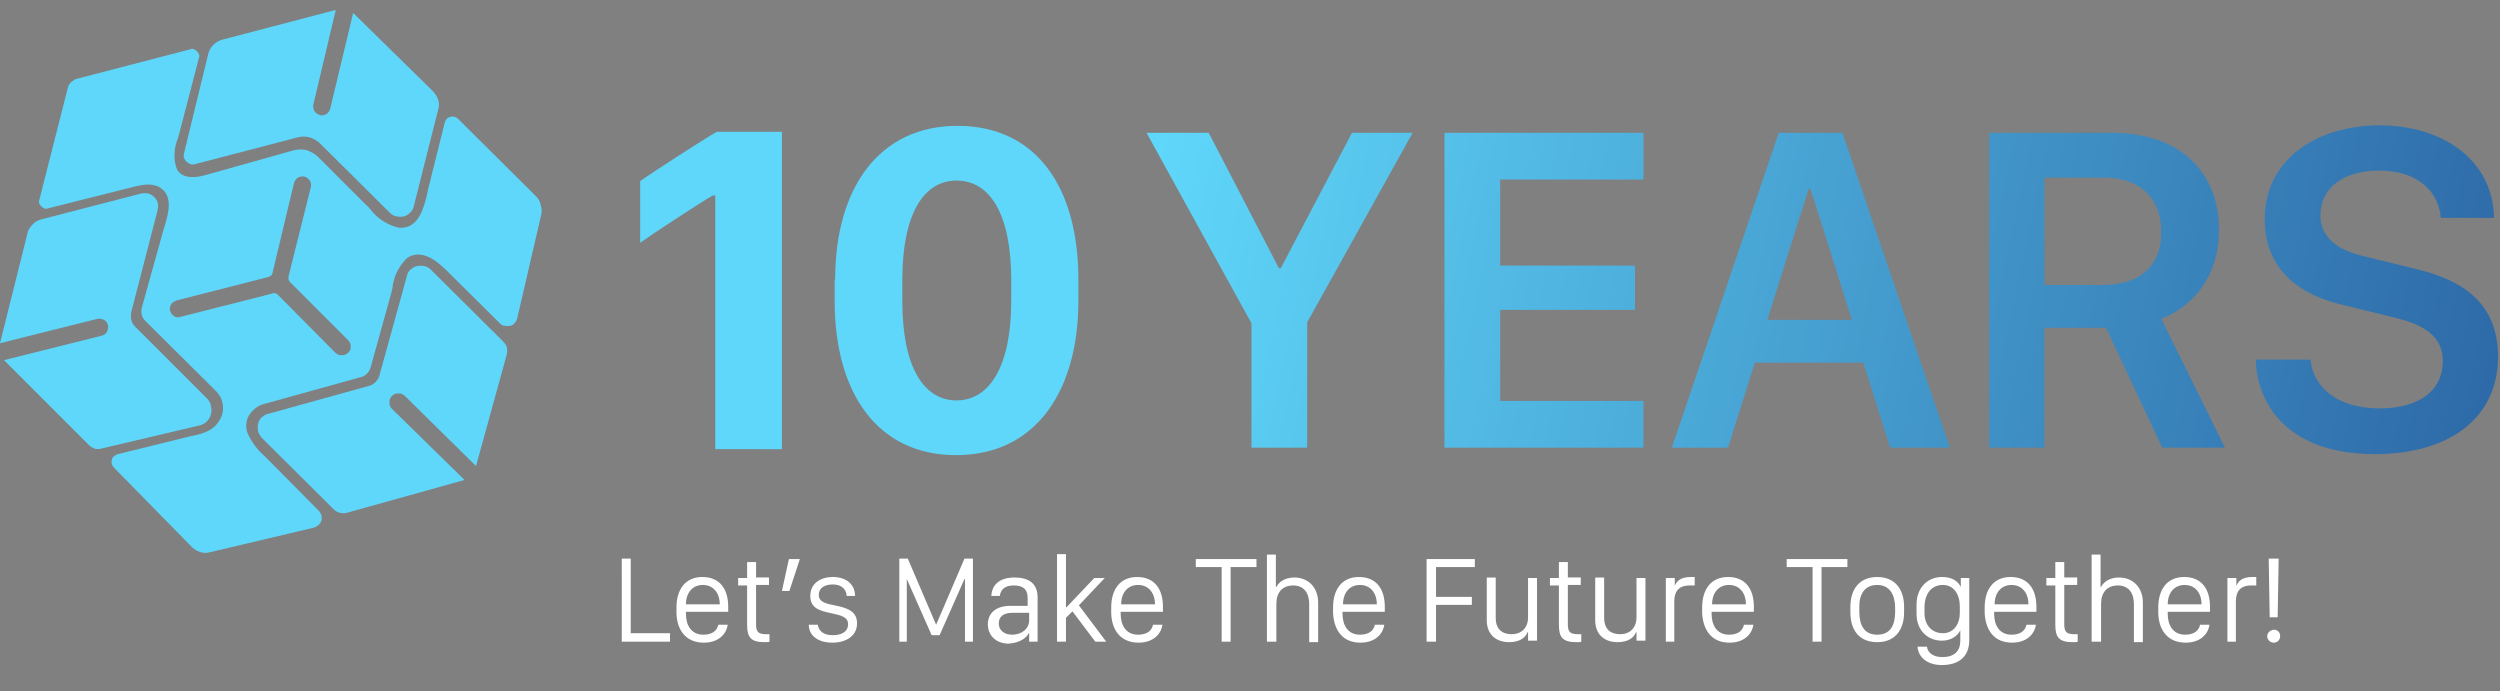 <?xml version="1.0" encoding="utf-8"?>
<!-- Generator: Adobe Illustrator 24.0.0, SVG Export Plug-In . SVG Version: 6.00 Build 0)  -->
<svg version="1.1" id="Layer_1" xmlns="http://www.w3.org/2000/svg" xmlns:xlink="http://www.w3.org/1999/xlink" x="0px" y="0px"
	 viewBox="0 0 502.6 139" style="enable-background:new 0 0 502.6 139;" xml:space="preserve">
<rect x="0" y="0" width="502.6" height="139" fill="#808080" stroke="none"/>
<style type="text/css">
	.st0{fill:#5FD7FA;}
	.st1{fill:#FFFFFF;}
	.st2{fill:url(#SVGID_1_);}
</style>
<path class="st0" d="M41.8,80.3L27.2,65.7c-0.4-0.4-0.7-0.9-0.8-1.4c-0.1-0.5-0.1-1.1,0-1.6l5.3-20.5c0.1-0.5,0.1-1,0-1.4
	c-0.1-0.5-0.4-0.9-0.7-1.2c-0.3-0.3-0.8-0.6-1.2-0.7c-0.5-0.1-1-0.1-1.4,0L8.3,44.1c-0.7,0.2-1.3,0.5-1.8,1.1
	c-0.5,0.5-0.9,1.1-1,1.8L0,69l19.6-4.9c0.5-0.1,0.9,0,1.3,0.2c0.4,0.2,0.7,0.6,0.8,1.1c0.1,0.5,0,0.9-0.2,1.3
	c-0.2,0.4-0.6,0.7-1.1,0.8L0.8,72.4l17.1,17.1c0.3,0.3,0.7,0.5,1.1,0.7c0.4,0.1,0.9,0.1,1.3,0l19.9-4.7c0.5-0.1,1-0.4,1.4-0.8
	s0.7-0.9,0.8-1.4s0.2-1.1,0-1.6C42.4,81.2,42.1,80.7,41.8,80.3z"/>
<path class="st0" d="M87.1,18.4L71,2.6l-4.6,19.2c-0.1,0.4-0.3,0.7-0.6,1c-0.3,0.2-0.7,0.4-1.1,0.4c-0.1,0-0.3,0-0.4-0.1
	c-0.5-0.1-0.8-0.4-1.1-0.8c-0.2-0.4-0.3-0.9-0.2-1.3L67.5,2L44.6,8c-0.6,0.2-1.2,0.5-1.7,1c-0.5,0.5-0.8,1.1-1,1.7L37,30.8
	c-0.1,0.3-0.1,0.6,0,0.9c0.1,0.3,0.2,0.6,0.5,0.8c0.2,0.2,0.5,0.4,0.8,0.5s0.6,0.1,0.9,0l20.7-5.4c0.7-0.2,1.5-0.2,2.3,0
	c0.7,0.2,1.4,0.6,2,1.1l14.2,14.1c0.4,0.4,0.8,0.6,1.3,0.7c0.5,0.1,1,0.1,1.5,0c0.5-0.1,0.9-0.4,1.3-0.8c0.4-0.4,0.6-0.8,0.7-1.3
	L88.1,22c0.2-0.6,0.2-1.3,0-1.9C87.9,19.4,87.5,18.9,87.1,18.4z"/>
<path class="st0" d="M101.1,68.6L86.6,54.2c-0.4-0.4-0.8-0.6-1.3-0.7c-0.5-0.1-1-0.1-1.5,0c-0.5,0.1-0.9,0.4-1.3,0.7
	c-0.4,0.4-0.6,0.8-0.7,1.3l-5.5,19.9c-0.1,0.5-0.4,1-0.8,1.4c-0.4,0.4-0.9,0.7-1.4,0.8l-20.2,5.6c-0.5,0.1-0.9,0.4-1.3,0.7
	c-0.4,0.4-0.6,0.8-0.7,1.3c-0.1,0.5-0.1,1,0,1.5c0.1,0.5,0.4,0.9,0.7,1.3l14.5,14.4c0.3,0.3,0.8,0.6,1.2,0.7c0.5,0.1,1,0.1,1.4,0
	L93,96.6c0.1,0,0.2-0.1,0.4-0.1L78.8,82.2c-0.2-0.2-0.3-0.4-0.4-0.6c-0.1-0.2-0.1-0.4-0.1-0.7s0-0.5,0.1-0.7
	c0.1-0.2,0.2-0.4,0.4-0.6c0.2-0.2,0.4-0.3,0.6-0.4c0.2-0.1,0.4-0.1,0.7-0.1c0.2,0,0.5,0,0.7,0.1c0.2,0.1,0.4,0.2,0.6,0.4l14.3,14.1
	l6.2-22.5c0.1-0.5,0.1-1,0-1.4S101.4,68.9,101.1,68.6z"/>
<path class="st0" d="M107.8,39.5L92.1,23.9c-0.2-0.2-0.5-0.4-0.7-0.4c-0.3-0.1-0.6-0.1-0.9,0c-0.3,0.1-0.5,0.2-0.7,0.4
	c-0.2,0.2-0.3,0.5-0.4,0.8l-3.4,13.6l-0.1,0.6c-0.7,2.9-1.7,6.9-5.3,6.9h-0.3c-2.4-0.5-4.5-1.9-5.9-3.8c-0.3-0.4-0.7-0.7-1-1
	l-9.5-9.5c-0.6-0.6-1.4-1-2.2-1.3c-0.8-0.2-1.7-0.2-2.6,0l-17.8,5c-2.9,0.8-4.8,0.4-5.7-1.1c-0.4-1-0.6-2.1-0.5-3.2
	c0-1.1,0.3-2.2,0.7-3.2c0.1-0.4,0.2-0.7,0.3-1.1l3.9-15c0.1-0.2,0.1-0.5,0-0.7c-0.1-0.2-0.2-0.4-0.4-0.6c-0.2-0.2-0.4-0.3-0.6-0.4
	c-0.2-0.1-0.5-0.1-0.7,0l-22.7,5.9c-0.5,0.1-0.9,0.4-1.3,0.7c-0.4,0.4-0.6,0.8-0.7,1.3L7.9,40.2c-0.1,0.2-0.1,0.5,0,0.7
	c0.1,0.2,0.2,0.4,0.4,0.6c0.2,0.2,0.4,0.3,0.6,0.4c0.2,0.1,0.5,0.1,0.7,0l17.5-4.4c0.9-0.2,1.8-0.4,2.7-0.4c0.9,0,1.8,0.2,2.5,0.7
	c2.6,1.7,1.5,5.4,0.7,8c-0.1,0.3-0.2,0.7-0.3,1l-4.2,15.1c-0.1,0.5-0.1,1,0,1.4c0.1,0.5,0.4,0.9,0.7,1.2l14.2,14.1
	c0.5,0.5,1,1.2,1.2,1.9c0.2,0.7,0.3,1.5,0.2,2.2c-0.1,0.8-0.5,1.6-1,2.3s-1.1,1.2-1.9,1.6c-1,0.5-2.1,0.8-3.1,1
	c-0.3,0.1-0.6,0.1-0.9,0.2l-14.2,3.5c-0.3,0.1-0.5,0.2-0.8,0.4c-0.2,0.2-0.4,0.5-0.4,0.7c-0.1,0.3-0.1,0.6,0,0.9
	c0.1,0.3,0.2,0.5,0.4,0.7L38.6,110c0.5,0.5,1.1,0.8,1.7,1c0.6,0.2,1.3,0.2,2,0l20.7-4.9c0.4-0.1,0.7-0.3,1-0.5
	c0.3-0.3,0.5-0.6,0.6-0.9c0.1-0.4,0.1-0.7,0-1.1c-0.1-0.4-0.3-0.7-0.6-1L53.7,92.2l-0.5-0.5c-1.5-1.3-2.7-2.9-3.5-4.8
	c-0.2-0.6-0.2-1.1-0.2-1.7c0.1-0.6,0.2-1.1,0.5-1.6c0.8-1.3,2-2.2,3.5-2.5l19.1-5.3c0.5-0.1,0.9-0.4,1.2-0.7
	c0.3-0.3,0.6-0.8,0.7-1.2l4-14.4c0.1-0.5,0.3-1,0.4-1.6c0.2-2.3,1.3-4.4,2.9-6c2.9-2,6,0.5,8.1,2.6L100.5,65c0.3,0.3,0.6,0.5,1,0.5
	s0.7,0.1,1.1,0c0.4-0.1,0.7-0.3,0.9-0.6c0.3-0.3,0.4-0.6,0.5-1l4.8-20.7c0.2-0.7,0.1-1.3-0.1-2C108.6,40.6,108.3,40,107.8,39.5z
	 M70,70.9c-0.2,0.2-0.4,0.3-0.6,0.4c-0.2,0.1-0.4,0.1-0.7,0.1c-0.2,0-0.5,0-0.7-0.1c-0.2-0.1-0.4-0.2-0.6-0.4L55.9,59.3
	c-0.2-0.1-0.3-0.3-0.5-0.3c-0.2-0.1-0.4-0.1-0.6,0l-18.5,4.7c-0.1,0-0.3,0.1-0.4,0.1c-0.4,0-0.8-0.1-1.1-0.4
	c-0.3-0.2-0.5-0.6-0.6-0.9c-0.1-0.2-0.1-0.5,0-0.7c0-0.2,0.1-0.4,0.2-0.6c0.1-0.2,0.3-0.4,0.5-0.5c0.2-0.1,0.4-0.2,0.6-0.3l18.4-4.7
	c0.2-0.1,0.4-0.2,0.6-0.3c0.2-0.2,0.3-0.4,0.3-0.6l4.3-18c0.1-0.4,0.4-0.8,0.8-1.1c0.4-0.2,0.9-0.3,1.3-0.2c0.4,0.1,0.8,0.4,1.1,0.8
	c0.2,0.4,0.3,0.9,0.2,1.3L58,55.6c0,0.2,0,0.4,0,0.6c0.1,0.2,0.2,0.4,0.3,0.5L70,68.4c0.2,0.2,0.3,0.4,0.4,0.6
	c0.1,0.2,0.1,0.4,0.1,0.7c0,0.2,0,0.5-0.1,0.7C70.3,70.5,70.2,70.7,70,70.9L70,70.9z"/>
<path class="st1" d="M134.6,127.3h-7.8v-15h-1.8V129h9.7V127.3z M141.5,129.2c3.2,0,4.6-2,4.8-3.6h-1.9c-0.2,1-1,2-3,2
	c-2.5,0-3.5-2-3.5-4.2v-0.4h8.5v-1c0-3.6-1.7-6-5.2-6c-3.5,0-5.2,2.6-5.2,6.1v1.2C136.1,126.7,137.9,129.2,141.5,129.2z
	 M137.9,121.5L137.9,121.5c0-2.3,1.3-3.9,3.4-3.9c2.1,0,3.4,1.6,3.4,3.9v0H137.9z M150.2,116.2h-1.8v1.5h1.8v7.8
	c0,2.5,0.6,3.6,3.5,3.6c0.4,0,0.9,0,1-0.1v-1.5c-0.2,0-0.4,0-0.6,0c-1.6,0-2.1-0.4-2.1-2v-7.9h2.6v-1.5H152V113h-1.8V116.2z
	 M158.7,118.8l2.1-6.4h-2.2l-1.4,6.4H158.7z M162.9,119.8c0,2.5,1.9,3,4.3,3.5c1.8,0.4,3.3,0.7,3.3,2.2c0,1.3-1,2.2-3.1,2.2
	c-1.9,0-2.8-0.9-3-2.1h-1.8c0,2.2,1.9,3.6,4.7,3.6c2.9,0,5-1.4,5-3.9c0-2.5-2.1-3.1-4.5-3.6c-1.5-0.3-3.2-0.6-3.2-2.1
	c0-1.4,1.2-2.1,2.8-2.1c2.1,0,2.8,1.3,2.8,2.3h1.7c0-2-1.4-3.8-4.5-3.8C165.1,116,162.9,117.2,162.9,119.8z M182.3,129v-12.6h0
	l5,11.3h1.6l5-11.3h0.1V129h1.6v-16.7h-1.7l-5.7,13.3h0l-5.7-13.3h-1.7V129H182.3z M206.9,127.2L206.9,127.2l0,1.8h1.7v-8.9
	c0-2.8-1.8-4-4.6-4c-3.1,0-4.6,1.5-4.7,3.7h1.7c0.2-1.3,1-2.1,2.8-2.1c1.8,0,2.8,0.7,2.8,2.5v1.6h-3.5c-2.9,0-4.5,1.5-4.5,3.7
	c0,2.3,1.7,3.9,4.2,3.9C205.1,129.2,206.3,128.3,206.9,127.2z M203.5,127.6c-1.4,0-2.7-0.7-2.7-2.3c0-1.2,0.8-2.1,2.7-2.1h3.4v1.5
	C206.9,126.4,205.4,127.6,203.5,127.6z M214.3,124.2l1.3-1.3l4.6,6.1h2.2l-5.5-7.3l5.2-5.5H220l-5.6,5.9h-0.1v-10.7h-1.8V129h1.8
	V124.2z M228.9,129.2c3.2,0,4.6-2,4.8-3.6h-1.9c-0.2,1-1,2-3,2c-2.5,0-3.5-2-3.5-4.2v-0.4h8.5v-1c0-3.6-1.7-6-5.2-6
	c-3.5,0-5.2,2.6-5.2,6.1v1.2C223.5,126.7,225.3,129.2,228.9,129.2z M225.4,121.5L225.4,121.5c0-2.3,1.3-3.9,3.4-3.9
	c2.1,0,3.4,1.6,3.4,3.9v0H225.4z M247.4,129v-15h5.2v-1.6h-12.2v1.6h5.2v15H247.4z M254.8,129h1.8v-7.6c0-2.3,1.2-3.7,3.4-3.7
	c2.1,0,3.2,1.5,3.2,3.7v7.7h1.8v-8c0-2.9-1.9-5-4.8-5c-2.1,0-3.2,1.1-3.6,1.9h-0.1v-6.5h-1.8V129z M273.5,129.2c3.2,0,4.6-2,4.8-3.6
	h-1.9c-0.2,1-1,2-3,2c-2.5,0-3.5-2-3.5-4.2v-0.4h8.5v-1c0-3.6-1.7-6-5.2-6c-3.5,0-5.2,2.6-5.2,6.1v1.2
	C268.2,126.7,269.9,129.2,273.5,129.2z M270,121.5L270,121.5c0-2.3,1.3-3.9,3.4-3.9c2.1,0,3.4,1.6,3.4,3.9v0H270z M288.7,129v-7.4
	h7.2V120h-7.2v-6h7.8v-1.6h-9.7V129H288.7z M309,116.2h-1.8v7.9c0,2.1-1.3,3.4-3.3,3.4c-1.8,0-3.2-0.9-3.2-3.3v-8.1h-1.8v8.6
	c0,2.9,1.9,4.4,4.5,4.4c2.1,0,3.3-0.9,3.7-2h0.1v1.7h1.8V116.2z M313.4,116.2h-1.8v1.5h1.8v7.8c0,2.5,0.6,3.6,3.5,3.6
	c0.4,0,0.9,0,1-0.1v-1.5c-0.2,0-0.4,0-0.6,0c-1.6,0-2.1-0.4-2.1-2v-7.9h2.6v-1.5h-2.6V113h-1.8V116.2z M330.8,116.2H329v7.9
	c0,2.1-1.3,3.4-3.3,3.4c-1.8,0-3.2-0.9-3.2-3.3v-8.1h-1.8v8.6c0,2.9,1.9,4.4,4.5,4.4c2.1,0,3.3-0.9,3.7-2h0.1v1.7h1.8V116.2z
	 M334.8,129h1.8v-8.1c0-1.9,0.8-3.2,3.1-3.2c0.4,0,0.8,0,1,0v-1.7c-0.2,0-0.5,0-0.8,0c-2.2,0-2.9,1-3.2,1.8h0v-1.6h-1.8V129z
	 M347.7,129.2c3.2,0,4.6-2,4.8-3.6h-1.9c-0.2,1-1,2-3,2c-2.5,0-3.5-2-3.5-4.2v-0.4h8.5v-1c0-3.6-1.7-6-5.2-6c-3.5,0-5.2,2.6-5.2,6.1
	v1.2C342.4,126.7,344.1,129.2,347.7,129.2z M344.2,121.5L344.2,121.5c0-2.3,1.3-3.9,3.4-3.9c2.1,0,3.4,1.6,3.4,3.9v0H344.2z
	 M366.2,129v-15h5.2v-1.6h-12.2v1.6h5.2v15H366.2z M377.4,116c-3.7,0-5.4,2.6-5.4,6v1.1c0,3.6,1.8,6,5.4,6c3.6,0,5.4-2.5,5.4-6V122
	C382.8,118.5,381,116,377.4,116z M377.4,117.6c2.6,0,3.6,2.1,3.6,4.7v0.7c0,2.6-0.9,4.6-3.6,4.6c-2.7,0-3.6-2-3.6-4.6v-0.7
	C373.7,119.7,374.7,117.6,377.4,117.6z M390.5,132.1c-2,0-3-1-3.1-2.1h-1.9c0.1,1.8,1.6,3.7,4.9,3.7c3.3,0,5.5-1.6,5.5-5v-12.5h-1.7
	v1.8h0c-0.5-1-1.5-2-3.8-2c-2.9,0-5.1,2.2-5.1,5.5v1.9c0,3.3,2.2,5.4,5.1,5.4c1.9,0,3.2-1,3.7-2.1h0v2.1
	C394.1,130.9,392.9,132.1,390.5,132.1z M390.6,117.6c2.2,0,3.4,1.9,3.4,4.3v1.4c0,2.1-1.2,4-3.4,4c-2.1,0-3.7-1.5-3.7-4.1v-1.3
	C387,119.2,388.4,117.6,390.6,117.6z M404.5,129.2c3.2,0,4.6-2,4.8-3.6h-1.9c-0.2,1-1,2-3,2c-2.5,0-3.5-2-3.5-4.2v-0.4h8.5v-1
	c0-3.6-1.7-6-5.2-6c-3.5,0-5.2,2.6-5.2,6.1v1.2C399.2,126.7,400.9,129.2,404.5,129.2z M401,121.5L401,121.5c0-2.3,1.3-3.9,3.4-3.9
	c2.1,0,3.4,1.6,3.4,3.9v0H401z M413.2,116.2h-1.8v1.5h1.8v7.8c0,2.5,0.6,3.6,3.5,3.6c0.4,0,0.9,0,1-0.1v-1.5c-0.2,0-0.4,0-0.6,0
	c-1.6,0-2.1-0.4-2.1-2v-7.9h2.6v-1.5H415V113h-1.8V116.2z M420.6,129h1.8v-7.6c0-2.3,1.2-3.7,3.4-3.7c2.1,0,3.2,1.5,3.2,3.7v7.7h1.8
	v-8c0-2.9-1.9-5-4.8-5c-2.1,0-3.2,1.1-3.6,1.9h-0.1v-6.5h-1.8V129z M439.4,129.2c3.2,0,4.6-2,4.8-3.6h-1.9c-0.2,1-1,2-3,2
	c-2.5,0-3.5-2-3.5-4.2v-0.4h8.5v-1c0-3.6-1.7-6-5.2-6s-5.2,2.6-5.2,6.1v1.2C434,126.7,435.8,129.2,439.4,129.2z M435.8,121.5
	L435.8,121.5c0-2.3,1.3-3.9,3.4-3.9c2.1,0,3.4,1.6,3.4,3.9v0H435.8z M447.7,129h1.8v-8.1c0-1.9,0.8-3.2,3.1-3.2c0.4,0,0.8,0,1,0
	v-1.7c-0.2,0-0.5,0-0.8,0c-2.2,0-2.9,1-3.2,1.8h0v-1.6h-1.8V129z M455.8,127.9c0,0.7,0.6,1.3,1.3,1.3c0.8,0,1.3-0.6,1.3-1.3
	c0-0.8-0.5-1.3-1.3-1.3C456.4,126.7,455.8,127.2,455.8,127.9z M456.1,112.3l0.2,11.8h1.6l0.2-11.8H456.1z"/>
<g>
	
		<linearGradient id="SVGID_1_" gradientUnits="userSpaceOnUse" x1="232.72" y1="110.584" x2="561.961" y2="41.202" gradientTransform="matrix(1 0 0 -1 0 140)">
		<stop  offset="0" style="stop-color:#5FD7FA"/>
		<stop  offset="1" style="stop-color:#225095"/>
	</linearGradient>
	<path class="st2" d="M262.8,90V64.8L284,26.7h-12.2l-14.3,27.2h-0.4L243,26.7h-12.5L251.6,65v25H262.8z M330.4,80.6h-28.8V62.3
		h27.1v-8.9h-27.1V36.1h28.8v-9.4h-40V90h40V80.6z M347.4,90l5.4-17.1h21.8l5.4,17.1h12l-21.6-63.3h-12.8L336.1,90H347.4z M364,38
		l8.3,26.3h-17l8.3-26.3H364z M424.5,26.7h-24.6V90H411V65.9h12.4L434.7,90h12.6l-12.8-25.9c5-1.9,11.6-7.3,11.6-17.8
		C446.2,35.5,439.2,26.7,424.5,26.7z M411,57.3V35.7h11.9c6.9,0,11.6,3.7,11.6,11c0,6.8-4.3,10.6-11.9,10.6H411z M453.5,72.3
		c0.2,8.6,6.1,19,24,19c14.7,0,24.7-7.1,24.7-19.6c0-11-7.4-15.5-16.8-17.7l-10.2-2.5c-5.8-1.3-8.7-4.2-8.7-8.2c0-5.6,4.7-9,11.8-9
		c8,0,12,4.4,12.4,9.5h10.7c-0.2-11.6-10.3-18.6-23-18.6c-12.5,0-23.1,6.7-23.1,18.9c0,10.4,7.4,15.3,15.7,17.2l10.2,2.5
		c6.7,1.6,9.9,4.1,9.9,8.8c0,5.8-4.6,9.5-12.7,9.5c-8.8,0-13.4-4.5-13.9-9.8H453.5z"/>
	<g>
		<path class="st0" d="M143.8,90.3v-51h-0.5c-1.7,0.9-12.4,7.9-14.6,9.5V36.4c2.4-1.7,12.9-8.5,15.4-9.9h13.1v63.8H143.8z"/>
		<path class="st0" d="M167.9,56.2c0-18.5,8.9-30.9,24.6-30.9c15.8,0,24.3,12.3,24.3,30.9v4.3c0,17.6-8.2,31-24.6,31
			c-15.8,0-24.4-12.5-24.4-31V56.2z M181.4,60.5c0,13.3,4.3,20,10.9,20c6.6,0,11-6.8,11-20v-4.2c0-13.3-4.3-20-11-20
			c-6.6,0-10.9,6.7-10.9,20V60.5z"/>
	</g>
</g>
</svg>
